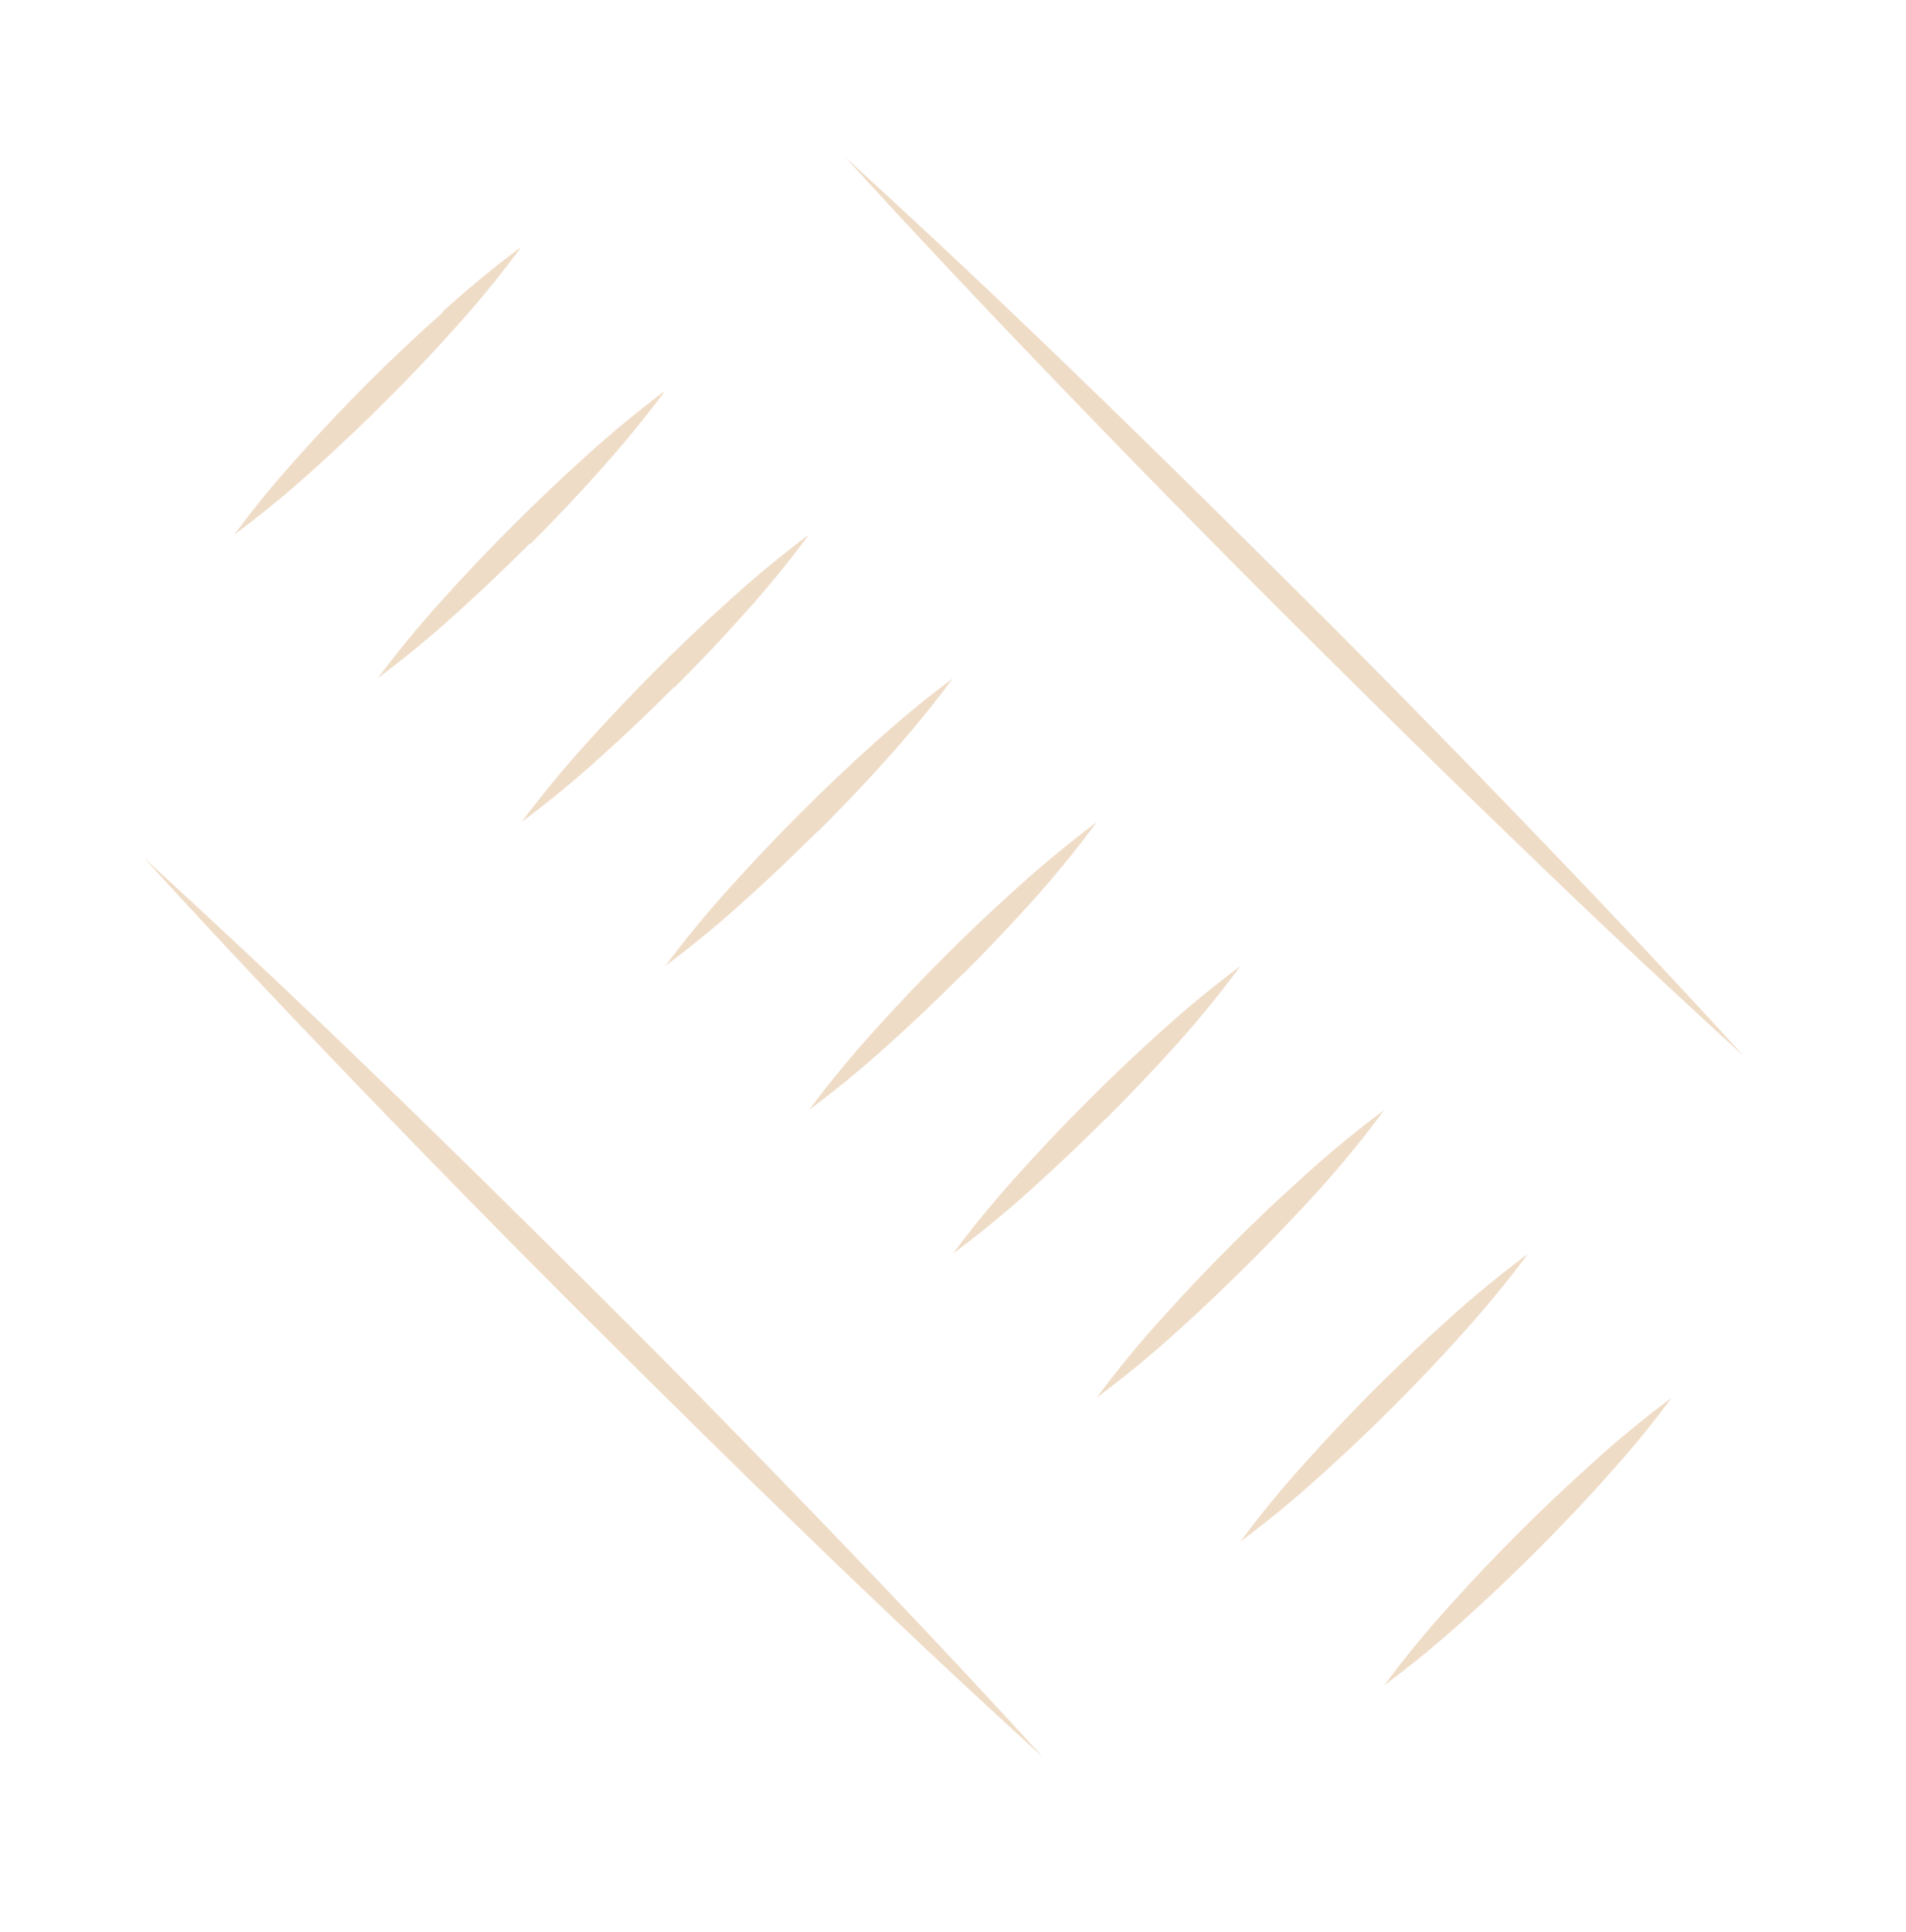 <?xml version="1.0" encoding="UTF-8"?>
<svg width="75px" height="76px" viewBox="0 0 75 76" version="1.1" xmlns="http://www.w3.org/2000/svg" xmlns:xlink="http://www.w3.org/1999/xlink">
    <title>Group 3 Copy</title>
    <g id="202201---Vi-enology-landing" stroke="none" stroke-width="1" fill="none" fill-rule="evenodd">
        <g id="Home" transform="translate(-46, -804)" fill="#EFDCC7">
            <g id="Group-3-Copy" transform="translate(83.5, 842) rotate(45) translate(-83.5, -842) translate(51, 822)">
                <path d="M64.11,15.997 C64.177,14.654 64.307,13.319 64.5,12 C64.695,13.319 64.826,14.654 64.892,15.997 C64.968,17.332 65,18.667 65,19.998 C65,21.329 64.968,22.664 64.895,23.999 C64.829,25.344 64.697,26.68 64.5,28 C64.305,26.68 64.174,25.343 64.108,23.999 C64.035,22.664 64,21.333 64,19.998 C64,18.663 64.044,17.332 64.11,15.997 Z" id="Path"></path>
                <path d="M19.5,0.113 C23.667,0.035 27.833,0.014 32,0.002 C36.167,-0.01 40.333,0.035 44.5,0.113 C48.667,0.192 52.833,0.307 57,0.5 C52.835,0.693 48.668,0.822 44.5,0.888 C40.354,0.97 36.167,0.991 32,0.999 C27.833,1.007 23.667,0.966 19.5,0.888 C15.333,0.809 11.167,0.694 7,0.5 C11.165,0.308 15.332,0.179 19.5,0.113 Z" id="Path"></path>
                <path d="M57,19.998 C57,21.333 56.965,22.664 56.892,23.999 C56.826,25.343 56.695,26.68 56.5,28 C56.305,26.68 56.174,25.343 56.108,23.999 C56.032,22.664 56,21.333 56,19.998 C56,18.663 56.035,17.332 56.108,15.997 C56.175,14.654 56.307,13.319 56.5,12 C56.693,13.319 56.824,14.654 56.892,15.997 C56.966,17.332 57.002,18.666 57,19.998 L57,19.998 Z" id="Path"></path>
                <path d="M48.997,19.998 C48.997,21.333 48.965,22.664 48.893,23.999 C48.827,25.344 48.695,26.68 48.499,28 C48.304,26.68 48.174,25.343 48.107,23.999 C48.035,22.664 48,21.333 48,19.998 C48,18.663 48.035,17.332 48.11,15.997 C48.177,14.654 48.307,13.319 48.499,12 C48.699,13.318 48.835,14.653 48.907,15.997 C48.968,17.332 49,18.667 49,19.998 L48.997,19.998 Z" id="Path"></path>
                <path d="M40.991,19.998 C40.991,21.333 40.957,22.664 40.885,23.999 C40.819,25.343 40.689,26.68 40.496,28 C40.302,26.68 40.172,25.343 40.107,23.999 C40.032,22.664 40,21.333 40,19.998 C40,18.663 40.035,17.332 40.107,15.997 C40.174,14.654 40.304,13.319 40.496,12 C40.693,13.318 40.829,14.654 40.902,15.997 C40.969,17.332 41.002,18.666 41,19.998 L40.991,19.998 Z" id="Path"></path>
                <path d="M32.989,19.998 C32.989,21.333 32.957,22.664 32.885,23.999 C32.818,25.343 32.688,26.68 32.494,28 C32.302,26.68 32.172,25.343 32.106,23.999 C32.034,22.664 32,21.333 32,19.998 C32,18.663 32.034,17.332 32.109,15.997 C32.175,14.654 32.304,13.319 32.494,12 C32.693,13.318 32.828,14.653 32.899,15.997 C32.968,17.332 33,18.667 33,19.998 L32.989,19.998 Z" id="Path"></path>
                <path d="M24.983,19.998 C24.983,21.333 24.949,22.664 24.877,23.999 C24.812,25.343 24.683,26.68 24.491,28 C24.3,26.68 24.171,25.343 24.106,23.999 C24.031,22.664 24,21.333 24,19.998 C24,18.663 24.034,17.332 24.106,15.997 C24.172,14.654 24.301,13.319 24.491,12 C24.687,13.318 24.822,14.654 24.894,15.997 C24.967,17.332 25.002,18.666 25,19.998 L24.983,19.998 Z" id="Path"></path>
                <path d="M16.98,19.998 C16.98,21.333 16.949,22.664 16.877,23.999 C16.811,25.343 16.682,26.68 16.49,28 C16.299,26.68 16.171,25.343 16.105,23.999 C16.034,22.664 16,21.333 16,19.998 C16,18.663 16.034,17.332 16.108,15.997 C16.174,14.654 16.301,13.319 16.49,12 C16.687,13.318 16.821,14.653 16.892,15.997 C16.969,17.332 17,18.667 17,19.998 L16.98,19.998 Z" id="Path"></path>
                <path d="M8.974,19.998 C8.974,21.333 8.94,22.664 8.87,23.999 C8.805,25.343 8.677,26.68 8.487,28 C8.297,26.68 8.17,25.343 8.105,23.999 C8.031,22.664 8,21.333 8,19.998 C8,18.663 8.034,17.332 8.105,15.997 C8.171,14.654 8.299,13.319 8.487,12 C8.681,13.318 8.815,14.654 8.887,15.997 C8.964,17.332 9.002,18.666 9,19.998 L8.974,19.998 Z" id="Path"></path>
                <path d="M19.5,39.113 C23.667,39.035 27.833,39.014 32,39.002 C36.167,38.99 40.333,39.035 44.5,39.113 C48.667,39.192 52.833,39.307 57,39.5 C52.835,39.695 48.668,39.826 44.5,39.892 C40.354,39.97 36.167,39.991 32,39.999 C27.833,40.007 23.667,39.966 19.5,39.888 C15.333,39.809 11.167,39.694 7,39.5 C11.19,39.311 15.369,39.182 19.537,39.113 L19.5,39.113 Z" id="Path"></path>
                <path d="M0.096,15.998 C0.163,14.655 0.293,13.319 0.485,12 C0.685,13.317 0.821,14.651 0.892,15.994 C0.968,17.329 1,18.665 1,19.996 C1,21.327 0.968,22.663 0.895,23.998 C0.828,25.343 0.696,26.68 0.5,28 C0.305,26.68 0.174,25.343 0.108,23.998 C0.035,22.663 0,21.331 0,19.996 C0,18.661 0.047,17.329 0.122,15.994 L0.096,15.998 Z" id="Path"></path>
            </g>
        </g>
    </g>
</svg>